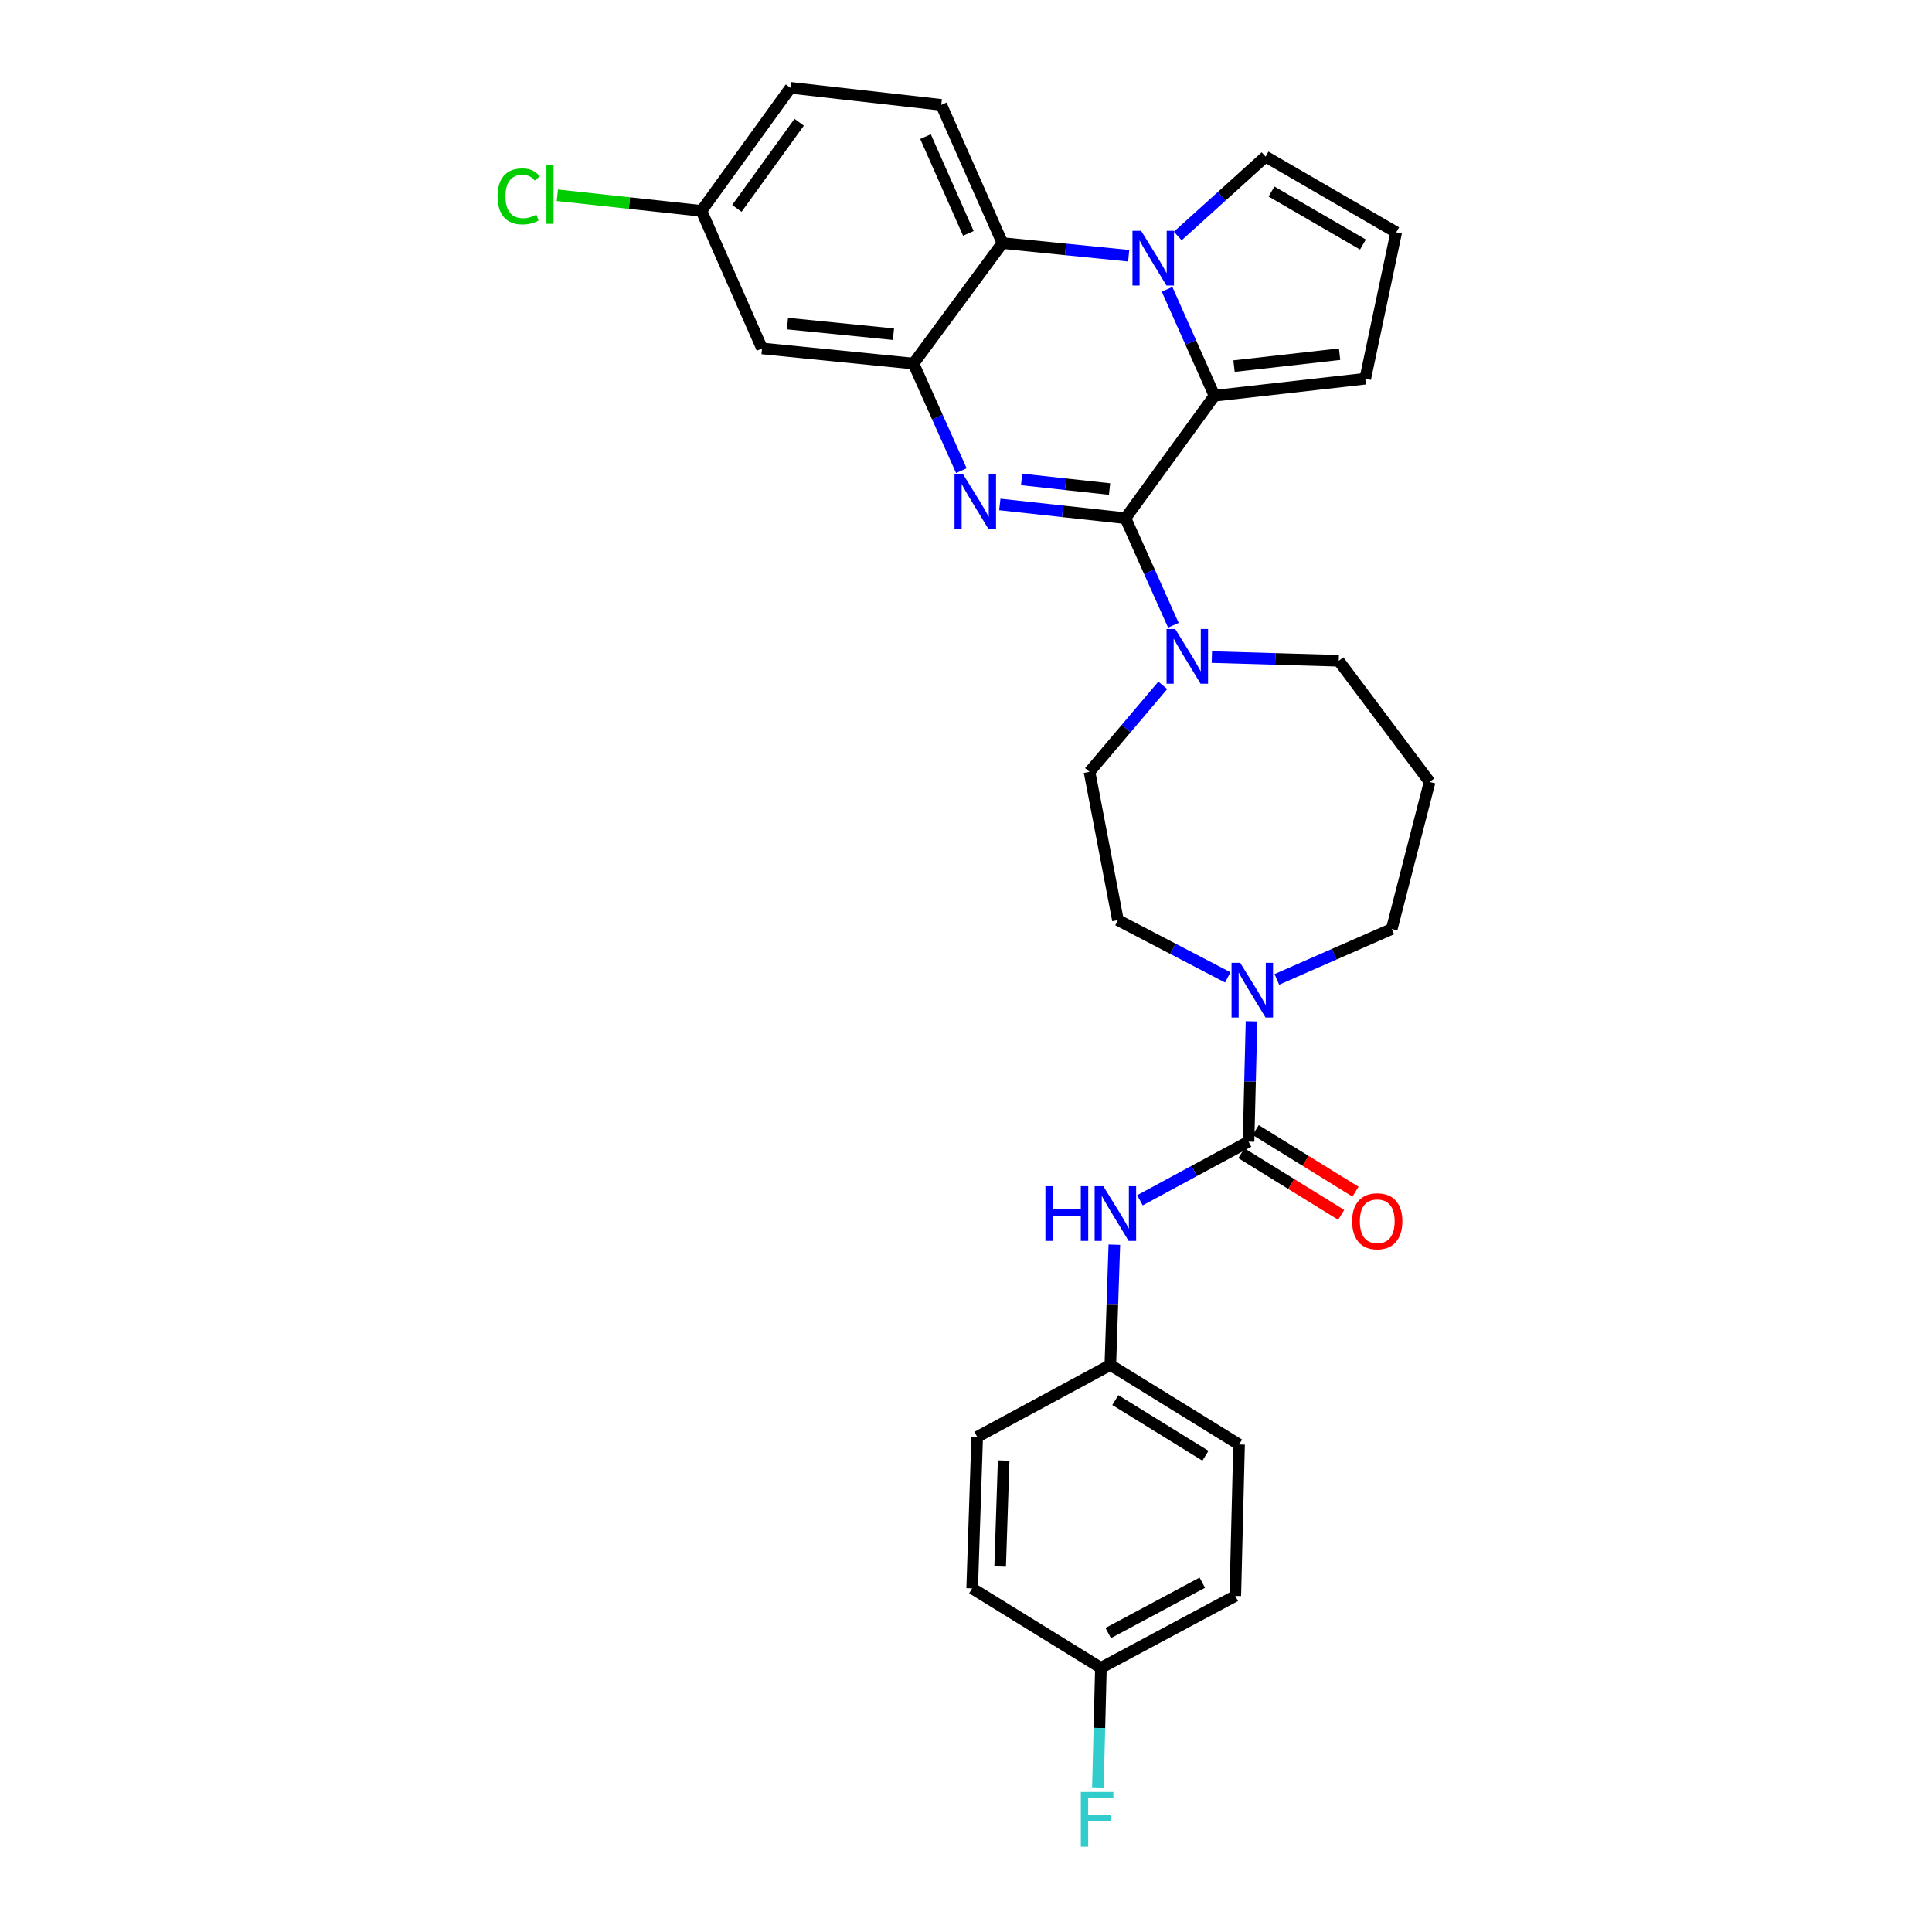 <?xml version='1.0' encoding='iso-8859-1'?>
<svg version='1.1' baseProfile='full'
              xmlns='http://www.w3.org/2000/svg'
                      xmlns:rdkit='http://www.rdkit.org/xml'
                      xmlns:xlink='http://www.w3.org/1999/xlink'
                  xml:space='preserve'
width='1000px' height='1000px' viewBox='0 0 1000 1000'>
<!-- END OF HEADER -->
<rect style='opacity:1.0;fill:#FFFFFF;stroke:none' width='1000' height='1000' x='0' y='0'> </rect>
<path class='bond-0' d='M 582.535,268.213 L 550.016,264.66' style='fill:none;fill-rule:evenodd;stroke:#000000;stroke-width:6px;stroke-linecap:butt;stroke-linejoin:miter;stroke-opacity:1' />
<path class='bond-0' d='M 550.016,264.66 L 517.498,261.107' style='fill:none;fill-rule:evenodd;stroke:#0000FF;stroke-width:6px;stroke-linecap:butt;stroke-linejoin:miter;stroke-opacity:1' />
<path class='bond-0' d='M 574.311,253.127 L 551.548,250.64' style='fill:none;fill-rule:evenodd;stroke:#000000;stroke-width:6px;stroke-linecap:butt;stroke-linejoin:miter;stroke-opacity:1' />
<path class='bond-0' d='M 551.548,250.64 L 528.785,248.153' style='fill:none;fill-rule:evenodd;stroke:#0000FF;stroke-width:6px;stroke-linecap:butt;stroke-linejoin:miter;stroke-opacity:1' />
<path class='bond-2' d='M 582.535,268.213 L 628.605,204.843' style='fill:none;fill-rule:evenodd;stroke:#000000;stroke-width:6px;stroke-linecap:butt;stroke-linejoin:miter;stroke-opacity:1' />
<path class='bond-6' d='M 582.535,268.213 L 594.934,295.917' style='fill:none;fill-rule:evenodd;stroke:#000000;stroke-width:6px;stroke-linecap:butt;stroke-linejoin:miter;stroke-opacity:1' />
<path class='bond-6' d='M 594.934,295.917 L 607.334,323.62' style='fill:none;fill-rule:evenodd;stroke:#0000FF;stroke-width:6px;stroke-linecap:butt;stroke-linejoin:miter;stroke-opacity:1' />
<path class='bond-3' d='M 497.592,243.601 L 485.198,215.897' style='fill:none;fill-rule:evenodd;stroke:#0000FF;stroke-width:6px;stroke-linecap:butt;stroke-linejoin:miter;stroke-opacity:1' />
<path class='bond-3' d='M 485.198,215.897 L 472.805,188.194' style='fill:none;fill-rule:evenodd;stroke:#000000;stroke-width:6px;stroke-linecap:butt;stroke-linejoin:miter;stroke-opacity:1' />
<path class='bond-1' d='M 604.076,149.747 L 616.34,177.295' style='fill:none;fill-rule:evenodd;stroke:#0000FF;stroke-width:6px;stroke-linecap:butt;stroke-linejoin:miter;stroke-opacity:1' />
<path class='bond-1' d='M 616.34,177.295 L 628.605,204.843' style='fill:none;fill-rule:evenodd;stroke:#000000;stroke-width:6px;stroke-linecap:butt;stroke-linejoin:miter;stroke-opacity:1' />
<path class='bond-5' d='M 584.204,132.364 L 551.535,129.088' style='fill:none;fill-rule:evenodd;stroke:#0000FF;stroke-width:6px;stroke-linecap:butt;stroke-linejoin:miter;stroke-opacity:1' />
<path class='bond-5' d='M 551.535,129.088 L 518.867,125.811' style='fill:none;fill-rule:evenodd;stroke:#000000;stroke-width:6px;stroke-linecap:butt;stroke-linejoin:miter;stroke-opacity:1' />
<path class='bond-10' d='M 609.604,122.156 L 632.334,101.607' style='fill:none;fill-rule:evenodd;stroke:#0000FF;stroke-width:6px;stroke-linecap:butt;stroke-linejoin:miter;stroke-opacity:1' />
<path class='bond-10' d='M 632.334,101.607 L 655.064,81.057' style='fill:none;fill-rule:evenodd;stroke:#000000;stroke-width:6px;stroke-linecap:butt;stroke-linejoin:miter;stroke-opacity:1' />
<path class='bond-11' d='M 628.605,204.843 L 706.666,196.021' style='fill:none;fill-rule:evenodd;stroke:#000000;stroke-width:6px;stroke-linecap:butt;stroke-linejoin:miter;stroke-opacity:1' />
<path class='bond-11' d='M 638.73,189.506 L 693.373,183.33' style='fill:none;fill-rule:evenodd;stroke:#000000;stroke-width:6px;stroke-linecap:butt;stroke-linejoin:miter;stroke-opacity:1' />
<path class='bond-9' d='M 472.805,188.194 L 394.431,180.351' style='fill:none;fill-rule:evenodd;stroke:#000000;stroke-width:6px;stroke-linecap:butt;stroke-linejoin:miter;stroke-opacity:1' />
<path class='bond-9' d='M 462.453,172.984 L 407.591,167.494' style='fill:none;fill-rule:evenodd;stroke:#000000;stroke-width:6px;stroke-linecap:butt;stroke-linejoin:miter;stroke-opacity:1' />
<path class='bond-31' d='M 472.805,188.194 L 518.867,125.811' style='fill:none;fill-rule:evenodd;stroke:#000000;stroke-width:6px;stroke-linecap:butt;stroke-linejoin:miter;stroke-opacity:1' />
<path class='bond-4' d='M 646.242,590.9 L 647.013,559.765' style='fill:none;fill-rule:evenodd;stroke:#000000;stroke-width:6px;stroke-linecap:butt;stroke-linejoin:miter;stroke-opacity:1' />
<path class='bond-4' d='M 647.013,559.765 L 647.785,528.63' style='fill:none;fill-rule:evenodd;stroke:#0000FF;stroke-width:6px;stroke-linecap:butt;stroke-linejoin:miter;stroke-opacity:1' />
<path class='bond-8' d='M 646.242,590.9 L 618.132,606.083' style='fill:none;fill-rule:evenodd;stroke:#000000;stroke-width:6px;stroke-linecap:butt;stroke-linejoin:miter;stroke-opacity:1' />
<path class='bond-8' d='M 618.132,606.083 L 590.023,621.265' style='fill:none;fill-rule:evenodd;stroke:#0000FF;stroke-width:6px;stroke-linecap:butt;stroke-linejoin:miter;stroke-opacity:1' />
<path class='bond-14' d='M 642.537,596.9 L 668.368,612.852' style='fill:none;fill-rule:evenodd;stroke:#000000;stroke-width:6px;stroke-linecap:butt;stroke-linejoin:miter;stroke-opacity:1' />
<path class='bond-14' d='M 668.368,612.852 L 694.2,628.804' style='fill:none;fill-rule:evenodd;stroke:#FF0000;stroke-width:6px;stroke-linecap:butt;stroke-linejoin:miter;stroke-opacity:1' />
<path class='bond-14' d='M 649.947,584.9 L 675.779,600.853' style='fill:none;fill-rule:evenodd;stroke:#000000;stroke-width:6px;stroke-linecap:butt;stroke-linejoin:miter;stroke-opacity:1' />
<path class='bond-14' d='M 675.779,600.853 L 701.611,616.805' style='fill:none;fill-rule:evenodd;stroke:#FF0000;stroke-width:6px;stroke-linecap:butt;stroke-linejoin:miter;stroke-opacity:1' />
<path class='bond-12' d='M 518.867,125.811 L 487.19,54.277' style='fill:none;fill-rule:evenodd;stroke:#000000;stroke-width:6px;stroke-linecap:butt;stroke-linejoin:miter;stroke-opacity:1' />
<path class='bond-12' d='M 501.22,120.791 L 479.046,70.717' style='fill:none;fill-rule:evenodd;stroke:#000000;stroke-width:6px;stroke-linecap:butt;stroke-linejoin:miter;stroke-opacity:1' />
<path class='bond-15' d='M 601.851,354.731 L 582.889,377.118' style='fill:none;fill-rule:evenodd;stroke:#0000FF;stroke-width:6px;stroke-linecap:butt;stroke-linejoin:miter;stroke-opacity:1' />
<path class='bond-15' d='M 582.889,377.118 L 563.927,399.505' style='fill:none;fill-rule:evenodd;stroke:#000000;stroke-width:6px;stroke-linecap:butt;stroke-linejoin:miter;stroke-opacity:1' />
<path class='bond-22' d='M 627.249,340.109 L 660.094,341.064' style='fill:none;fill-rule:evenodd;stroke:#0000FF;stroke-width:6px;stroke-linecap:butt;stroke-linejoin:miter;stroke-opacity:1' />
<path class='bond-22' d='M 660.094,341.064 L 692.939,342.019' style='fill:none;fill-rule:evenodd;stroke:#000000;stroke-width:6px;stroke-linecap:butt;stroke-linejoin:miter;stroke-opacity:1' />
<path class='bond-7' d='M 635.484,505.889 L 607.062,491.073' style='fill:none;fill-rule:evenodd;stroke:#0000FF;stroke-width:6px;stroke-linecap:butt;stroke-linejoin:miter;stroke-opacity:1' />
<path class='bond-7' d='M 607.062,491.073 L 578.641,476.257' style='fill:none;fill-rule:evenodd;stroke:#000000;stroke-width:6px;stroke-linecap:butt;stroke-linejoin:miter;stroke-opacity:1' />
<path class='bond-32' d='M 660.896,506.932 L 690.64,493.878' style='fill:none;fill-rule:evenodd;stroke:#0000FF;stroke-width:6px;stroke-linecap:butt;stroke-linejoin:miter;stroke-opacity:1' />
<path class='bond-32' d='M 690.64,493.878 L 720.385,480.825' style='fill:none;fill-rule:evenodd;stroke:#000000;stroke-width:6px;stroke-linecap:butt;stroke-linejoin:miter;stroke-opacity:1' />
<path class='bond-17' d='M 576.786,644.245 L 575.747,675.379' style='fill:none;fill-rule:evenodd;stroke:#0000FF;stroke-width:6px;stroke-linecap:butt;stroke-linejoin:miter;stroke-opacity:1' />
<path class='bond-17' d='M 575.747,675.379 L 574.708,706.514' style='fill:none;fill-rule:evenodd;stroke:#000000;stroke-width:6px;stroke-linecap:butt;stroke-linejoin:miter;stroke-opacity:1' />
<path class='bond-18' d='M 394.431,180.351 L 363.067,109.146' style='fill:none;fill-rule:evenodd;stroke:#000000;stroke-width:6px;stroke-linecap:butt;stroke-linejoin:miter;stroke-opacity:1' />
<path class='bond-30' d='M 655.064,81.057 L 722.673,120.248' style='fill:none;fill-rule:evenodd;stroke:#000000;stroke-width:6px;stroke-linecap:butt;stroke-linejoin:miter;stroke-opacity:1' />
<path class='bond-30' d='M 658.132,99.137 L 705.458,126.571' style='fill:none;fill-rule:evenodd;stroke:#000000;stroke-width:6px;stroke-linecap:butt;stroke-linejoin:miter;stroke-opacity:1' />
<path class='bond-13' d='M 706.666,196.021 L 722.673,120.248' style='fill:none;fill-rule:evenodd;stroke:#000000;stroke-width:6px;stroke-linecap:butt;stroke-linejoin:miter;stroke-opacity:1' />
<path class='bond-20' d='M 487.19,54.277 L 409.137,45.455' style='fill:none;fill-rule:evenodd;stroke:#000000;stroke-width:6px;stroke-linecap:butt;stroke-linejoin:miter;stroke-opacity:1' />
<path class='bond-16' d='M 563.927,399.505 L 578.641,476.257' style='fill:none;fill-rule:evenodd;stroke:#000000;stroke-width:6px;stroke-linecap:butt;stroke-linejoin:miter;stroke-opacity:1' />
<path class='bond-26' d='M 574.708,706.514 L 505.783,743.746' style='fill:none;fill-rule:evenodd;stroke:#000000;stroke-width:6px;stroke-linecap:butt;stroke-linejoin:miter;stroke-opacity:1' />
<path class='bond-27' d='M 574.708,706.514 L 641.337,747.671' style='fill:none;fill-rule:evenodd;stroke:#000000;stroke-width:6px;stroke-linecap:butt;stroke-linejoin:miter;stroke-opacity:1' />
<path class='bond-27' d='M 577.29,724.686 L 623.931,753.496' style='fill:none;fill-rule:evenodd;stroke:#000000;stroke-width:6px;stroke-linecap:butt;stroke-linejoin:miter;stroke-opacity:1' />
<path class='bond-24' d='M 363.067,109.146 L 325.774,105.109' style='fill:none;fill-rule:evenodd;stroke:#000000;stroke-width:6px;stroke-linecap:butt;stroke-linejoin:miter;stroke-opacity:1' />
<path class='bond-24' d='M 325.774,105.109 L 288.481,101.073' style='fill:none;fill-rule:evenodd;stroke:#00CC00;stroke-width:6px;stroke-linecap:butt;stroke-linejoin:miter;stroke-opacity:1' />
<path class='bond-33' d='M 363.067,109.146 L 409.137,45.455' style='fill:none;fill-rule:evenodd;stroke:#000000;stroke-width:6px;stroke-linecap:butt;stroke-linejoin:miter;stroke-opacity:1' />
<path class='bond-33' d='M 381.405,107.858 L 413.654,63.274' style='fill:none;fill-rule:evenodd;stroke:#000000;stroke-width:6px;stroke-linecap:butt;stroke-linejoin:miter;stroke-opacity:1' />
<path class='bond-19' d='M 739.98,404.731 L 692.939,342.019' style='fill:none;fill-rule:evenodd;stroke:#000000;stroke-width:6px;stroke-linecap:butt;stroke-linejoin:miter;stroke-opacity:1' />
<path class='bond-23' d='M 739.98,404.731 L 720.385,480.825' style='fill:none;fill-rule:evenodd;stroke:#000000;stroke-width:6px;stroke-linecap:butt;stroke-linejoin:miter;stroke-opacity:1' />
<path class='bond-21' d='M 569.826,863.278 L 639.394,826.046' style='fill:none;fill-rule:evenodd;stroke:#000000;stroke-width:6px;stroke-linecap:butt;stroke-linejoin:miter;stroke-opacity:1' />
<path class='bond-21' d='M 573.607,845.259 L 622.304,819.196' style='fill:none;fill-rule:evenodd;stroke:#000000;stroke-width:6px;stroke-linecap:butt;stroke-linejoin:miter;stroke-opacity:1' />
<path class='bond-25' d='M 569.826,863.278 L 569.042,894.416' style='fill:none;fill-rule:evenodd;stroke:#000000;stroke-width:6px;stroke-linecap:butt;stroke-linejoin:miter;stroke-opacity:1' />
<path class='bond-25' d='M 569.042,894.416 L 568.258,925.555' style='fill:none;fill-rule:evenodd;stroke:#33CCCC;stroke-width:6px;stroke-linecap:butt;stroke-linejoin:miter;stroke-opacity:1' />
<path class='bond-34' d='M 569.826,863.278 L 503.197,822.136' style='fill:none;fill-rule:evenodd;stroke:#000000;stroke-width:6px;stroke-linecap:butt;stroke-linejoin:miter;stroke-opacity:1' />
<path class='bond-28' d='M 505.783,743.746 L 503.197,822.136' style='fill:none;fill-rule:evenodd;stroke:#000000;stroke-width:6px;stroke-linecap:butt;stroke-linejoin:miter;stroke-opacity:1' />
<path class='bond-28' d='M 519.49,755.969 L 517.68,810.842' style='fill:none;fill-rule:evenodd;stroke:#000000;stroke-width:6px;stroke-linecap:butt;stroke-linejoin:miter;stroke-opacity:1' />
<path class='bond-29' d='M 641.337,747.671 L 639.394,826.046' style='fill:none;fill-rule:evenodd;stroke:#000000;stroke-width:6px;stroke-linecap:butt;stroke-linejoin:miter;stroke-opacity:1' />
<path  class='atom-1' d='M 498.543 245.56
L 507.823 260.56
Q 508.743 262.04, 510.223 264.72
Q 511.703 267.4, 511.783 267.56
L 511.783 245.56
L 515.543 245.56
L 515.543 273.88
L 511.663 273.88
L 501.703 257.48
Q 500.543 255.56, 499.303 253.36
Q 498.103 251.16, 497.743 250.48
L 497.743 273.88
L 494.063 273.88
L 494.063 245.56
L 498.543 245.56
' fill='#0000FF'/>
<path  class='atom-2' d='M 590.644 119.478
L 599.924 134.478
Q 600.844 135.958, 602.324 138.638
Q 603.804 141.318, 603.884 141.478
L 603.884 119.478
L 607.644 119.478
L 607.644 147.798
L 603.764 147.798
L 593.804 131.398
Q 592.644 129.478, 591.404 127.278
Q 590.204 125.078, 589.844 124.398
L 589.844 147.798
L 586.164 147.798
L 586.164 119.478
L 590.644 119.478
' fill='#0000FF'/>
<path  class='atom-7' d='M 608.289 325.579
L 617.569 340.579
Q 618.489 342.059, 619.969 344.739
Q 621.449 347.419, 621.529 347.579
L 621.529 325.579
L 625.289 325.579
L 625.289 353.899
L 621.409 353.899
L 611.449 337.499
Q 610.289 335.579, 609.049 333.379
Q 607.849 331.179, 607.489 330.499
L 607.489 353.899
L 603.809 353.899
L 603.809 325.579
L 608.289 325.579
' fill='#0000FF'/>
<path  class='atom-8' d='M 641.925 498.35
L 651.205 513.35
Q 652.125 514.83, 653.605 517.51
Q 655.085 520.19, 655.165 520.35
L 655.165 498.35
L 658.925 498.35
L 658.925 526.67
L 655.045 526.67
L 645.085 510.27
Q 643.925 508.35, 642.685 506.15
Q 641.485 503.95, 641.125 503.27
L 641.125 526.67
L 637.445 526.67
L 637.445 498.35
L 641.925 498.35
' fill='#0000FF'/>
<path  class='atom-9' d='M 541.104 613.964
L 544.944 613.964
L 544.944 626.004
L 559.424 626.004
L 559.424 613.964
L 563.264 613.964
L 563.264 642.284
L 559.424 642.284
L 559.424 629.204
L 544.944 629.204
L 544.944 642.284
L 541.104 642.284
L 541.104 613.964
' fill='#0000FF'/>
<path  class='atom-9' d='M 571.064 613.964
L 580.344 628.964
Q 581.264 630.444, 582.744 633.124
Q 584.224 635.804, 584.304 635.964
L 584.304 613.964
L 588.064 613.964
L 588.064 642.284
L 584.184 642.284
L 574.224 625.884
Q 573.064 623.964, 571.824 621.764
Q 570.624 619.564, 570.264 618.884
L 570.264 642.284
L 566.584 642.284
L 566.584 613.964
L 571.064 613.964
' fill='#0000FF'/>
<path  class='atom-15' d='M 699.863 632.122
Q 699.863 625.322, 703.223 621.522
Q 706.583 617.722, 712.863 617.722
Q 719.143 617.722, 722.503 621.522
Q 725.863 625.322, 725.863 632.122
Q 725.863 639.002, 722.463 642.922
Q 719.063 646.802, 712.863 646.802
Q 706.623 646.802, 703.223 642.922
Q 699.863 639.042, 699.863 632.122
M 712.863 643.602
Q 717.183 643.602, 719.503 640.722
Q 721.863 637.802, 721.863 632.122
Q 721.863 626.562, 719.503 623.762
Q 717.183 620.922, 712.863 620.922
Q 708.543 620.922, 706.183 623.722
Q 703.863 626.522, 703.863 632.122
Q 703.863 637.842, 706.183 640.722
Q 708.543 643.602, 712.863 643.602
' fill='#FF0000'/>
<path  class='atom-25' d='M 257.549 101.64
Q 257.549 94.6, 260.829 90.92
Q 264.149 87.2, 270.429 87.2
Q 276.269 87.2, 279.389 91.32
L 276.749 93.48
Q 274.469 90.48, 270.429 90.48
Q 266.149 90.48, 263.869 93.36
Q 261.629 96.2, 261.629 101.64
Q 261.629 107.24, 263.949 110.12
Q 266.309 113, 270.869 113
Q 273.989 113, 277.629 111.12
L 278.749 114.12
Q 277.269 115.08, 275.029 115.64
Q 272.789 116.2, 270.309 116.2
Q 264.149 116.2, 260.829 112.44
Q 257.549 108.68, 257.549 101.64
' fill='#00CC00'/>
<path  class='atom-25' d='M 282.829 85.48
L 286.509 85.48
L 286.509 115.84
L 282.829 115.84
L 282.829 85.48
' fill='#00CC00'/>
<path  class='atom-26' d='M 559.432 927.515
L 576.272 927.515
L 576.272 930.755
L 563.232 930.755
L 563.232 939.355
L 574.832 939.355
L 574.832 942.635
L 563.232 942.635
L 563.232 955.835
L 559.432 955.835
L 559.432 927.515
' fill='#33CCCC'/>
</svg>
